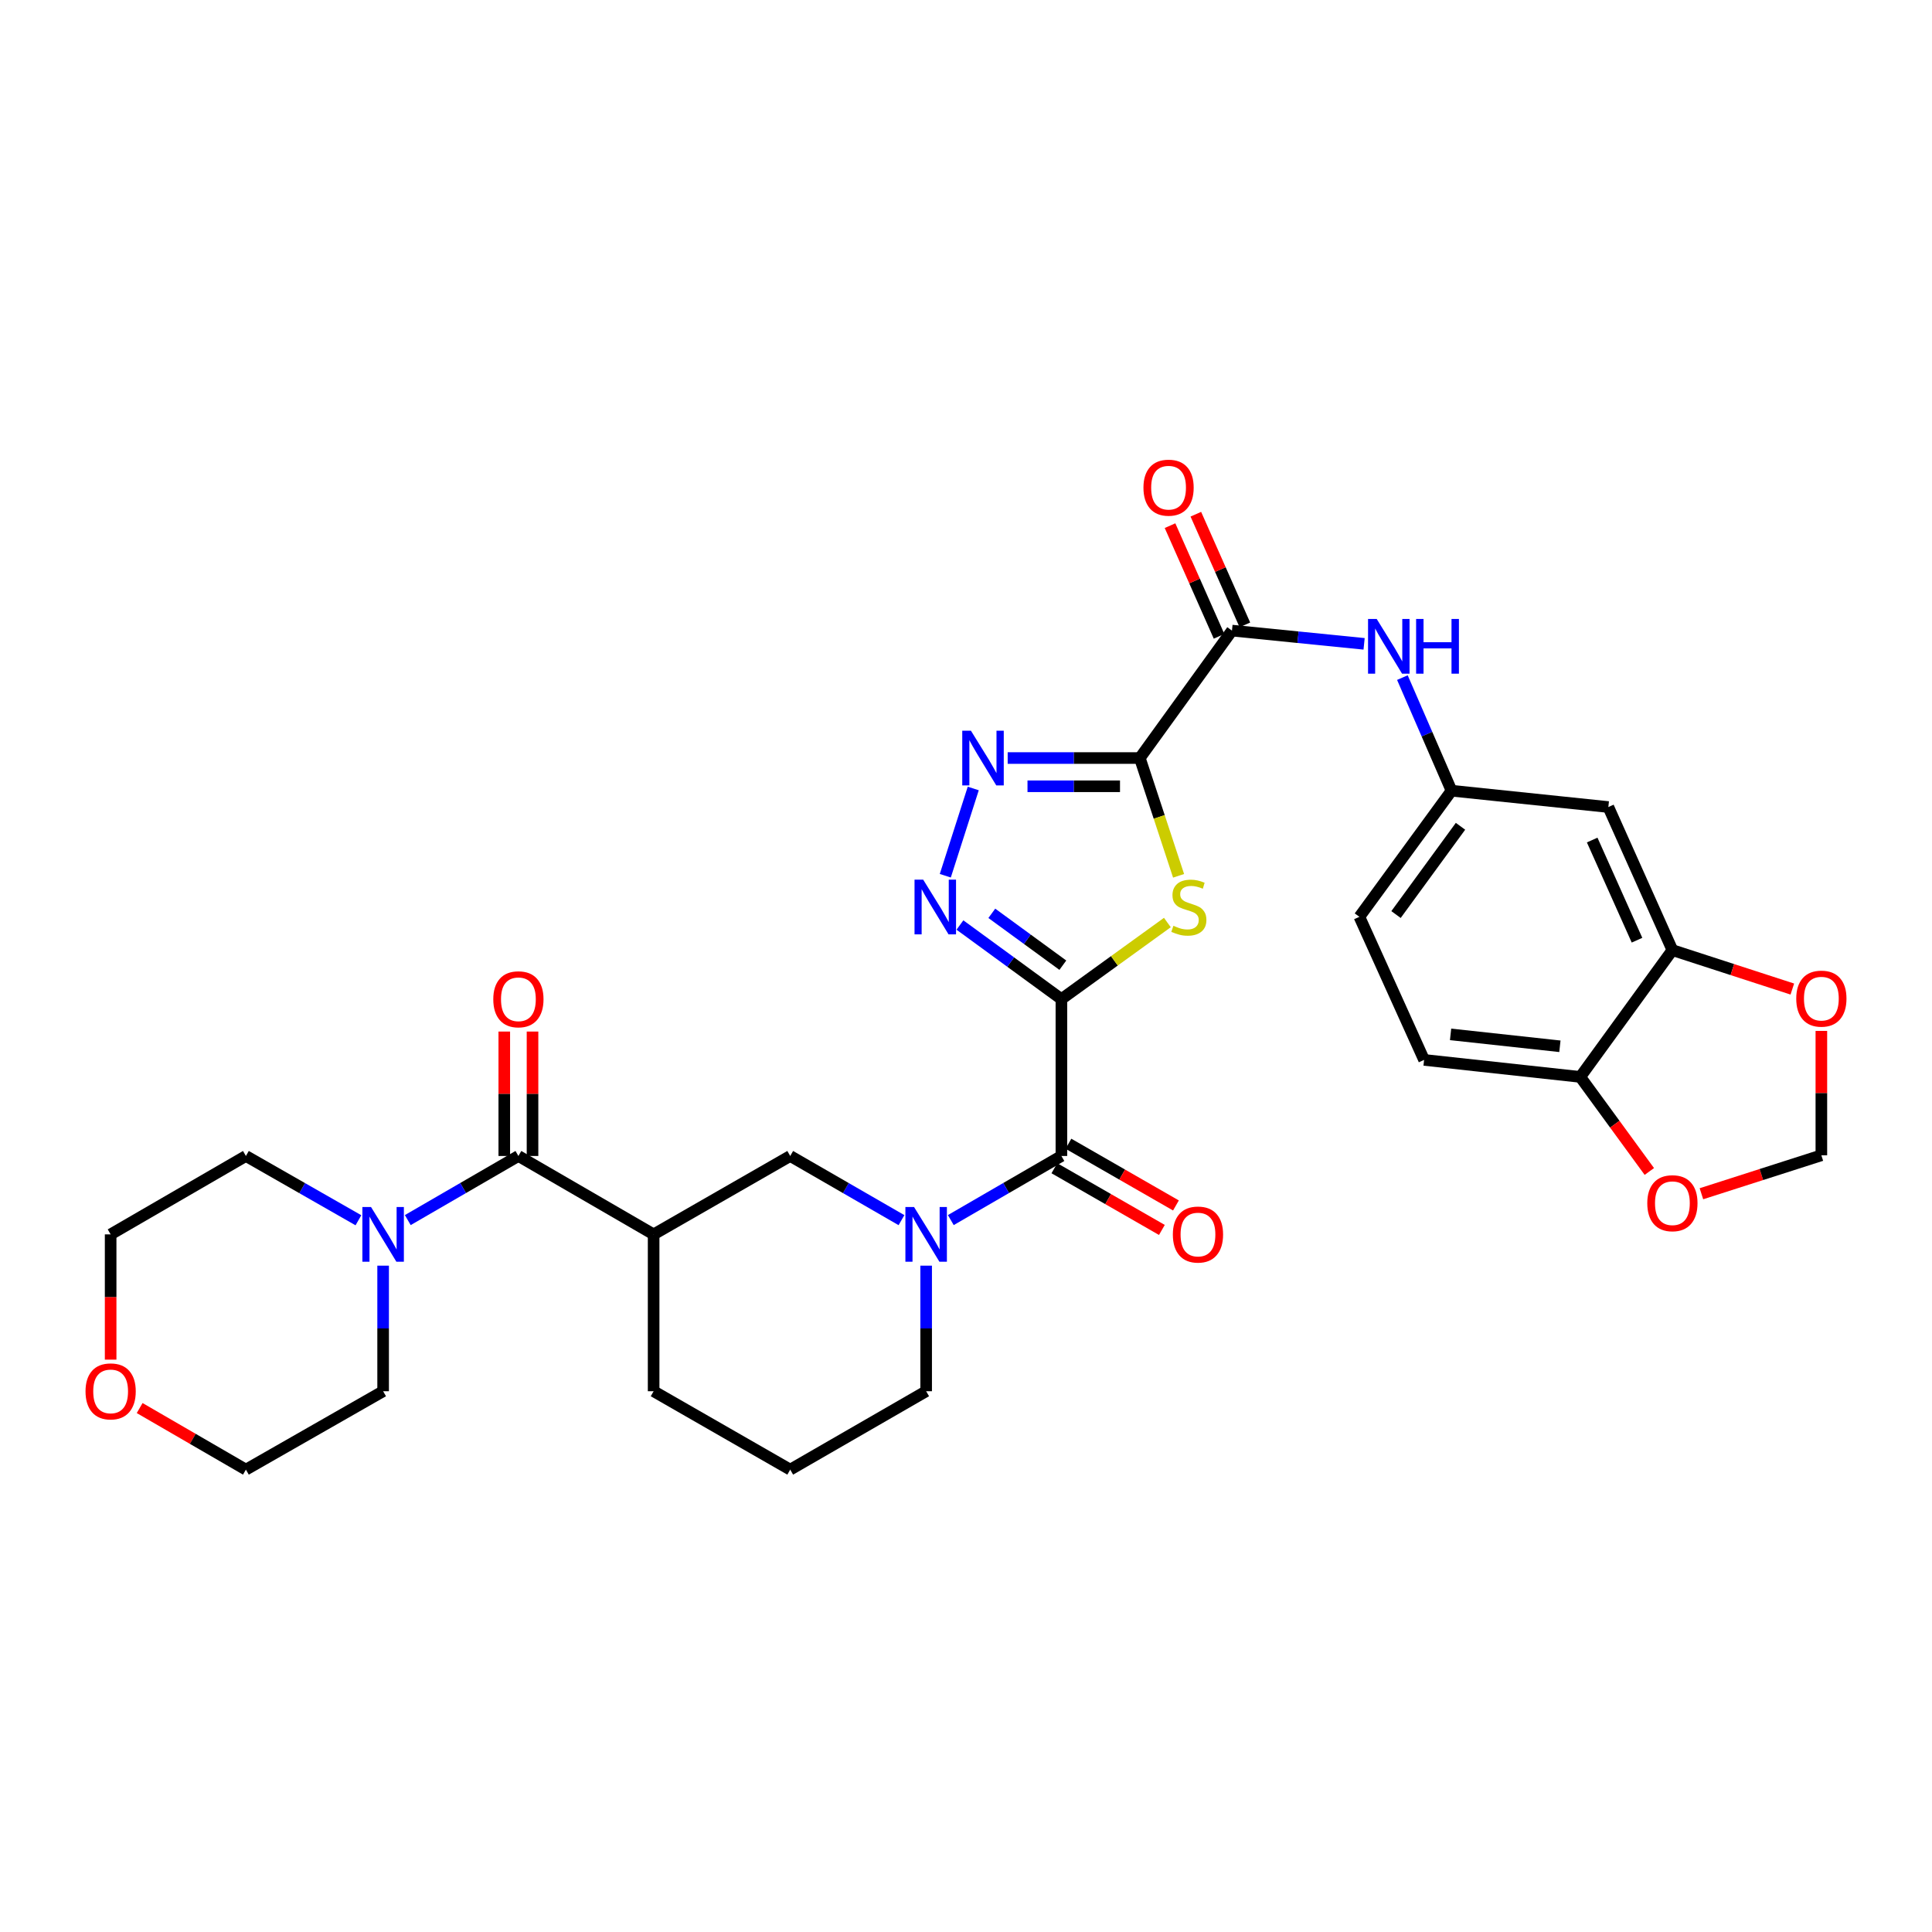 <?xml version='1.0' encoding='iso-8859-1'?>
<svg version='1.1' baseProfile='full'
              xmlns='http://www.w3.org/2000/svg'
                      xmlns:rdkit='http://www.rdkit.org/xml'
                      xmlns:xlink='http://www.w3.org/1999/xlink'
                  xml:space='preserve'
width='1000px' height='1000px' viewBox='0 0 1000 1000'>
<!-- END OF HEADER -->
<rect style='opacity:1.0;fill:#FFFFFF;stroke:none' width='1000' height='1000' x='0' y='0'> </rect>
<path class='bond-1' d='M 549.382,517.143 L 576.807,497.321' style='fill:none;fill-rule:evenodd;stroke:#000000;stroke-width:6px;stroke-linecap:butt;stroke-linejoin:miter;stroke-opacity:1' />
<path class='bond-1' d='M 576.807,497.321 L 604.232,477.499' style='fill:none;fill-rule:evenodd;stroke:#CCCC00;stroke-width:6px;stroke-linecap:butt;stroke-linejoin:miter;stroke-opacity:1' />
<path class='bond-2' d='M 549.382,517.143 L 523.121,497.964' style='fill:none;fill-rule:evenodd;stroke:#000000;stroke-width:6px;stroke-linecap:butt;stroke-linejoin:miter;stroke-opacity:1' />
<path class='bond-2' d='M 523.121,497.964 L 496.861,478.786' style='fill:none;fill-rule:evenodd;stroke:#0000FF;stroke-width:6px;stroke-linecap:butt;stroke-linejoin:miter;stroke-opacity:1' />
<path class='bond-2' d='M 550.125,499.585 L 531.742,486.16' style='fill:none;fill-rule:evenodd;stroke:#000000;stroke-width:6px;stroke-linecap:butt;stroke-linejoin:miter;stroke-opacity:1' />
<path class='bond-2' d='M 531.742,486.16 L 513.36,472.735' style='fill:none;fill-rule:evenodd;stroke:#0000FF;stroke-width:6px;stroke-linecap:butt;stroke-linejoin:miter;stroke-opacity:1' />
<path class='bond-4' d='M 549.382,517.143 L 549.382,598.334' style='fill:none;fill-rule:evenodd;stroke:#000000;stroke-width:6px;stroke-linecap:butt;stroke-linejoin:miter;stroke-opacity:1' />
<path class='bond-0' d='M 589.97,392.36 L 600.001,422.838' style='fill:none;fill-rule:evenodd;stroke:#000000;stroke-width:6px;stroke-linecap:butt;stroke-linejoin:miter;stroke-opacity:1' />
<path class='bond-0' d='M 600.001,422.838 L 610.032,453.317' style='fill:none;fill-rule:evenodd;stroke:#CCCC00;stroke-width:6px;stroke-linecap:butt;stroke-linejoin:miter;stroke-opacity:1' />
<path class='bond-7' d='M 589.97,392.36 L 637.663,326.395' style='fill:none;fill-rule:evenodd;stroke:#000000;stroke-width:6px;stroke-linecap:butt;stroke-linejoin:miter;stroke-opacity:1' />
<path class='bond-32' d='M 589.97,392.36 L 555.771,392.36' style='fill:none;fill-rule:evenodd;stroke:#000000;stroke-width:6px;stroke-linecap:butt;stroke-linejoin:miter;stroke-opacity:1' />
<path class='bond-32' d='M 555.771,392.36 L 521.572,392.36' style='fill:none;fill-rule:evenodd;stroke:#0000FF;stroke-width:6px;stroke-linecap:butt;stroke-linejoin:miter;stroke-opacity:1' />
<path class='bond-32' d='M 579.71,406.977 L 555.771,406.977' style='fill:none;fill-rule:evenodd;stroke:#000000;stroke-width:6px;stroke-linecap:butt;stroke-linejoin:miter;stroke-opacity:1' />
<path class='bond-32' d='M 555.771,406.977 L 531.832,406.977' style='fill:none;fill-rule:evenodd;stroke:#0000FF;stroke-width:6px;stroke-linecap:butt;stroke-linejoin:miter;stroke-opacity:1' />
<path class='bond-3' d='M 489.285,453.282 L 503.754,408.119' style='fill:none;fill-rule:evenodd;stroke:#0000FF;stroke-width:6px;stroke-linecap:butt;stroke-linejoin:miter;stroke-opacity:1' />
<path class='bond-5' d='M 549.382,598.334 L 520.759,614.925' style='fill:none;fill-rule:evenodd;stroke:#000000;stroke-width:6px;stroke-linecap:butt;stroke-linejoin:miter;stroke-opacity:1' />
<path class='bond-5' d='M 520.759,614.925 L 492.136,631.516' style='fill:none;fill-rule:evenodd;stroke:#0000FF;stroke-width:6px;stroke-linecap:butt;stroke-linejoin:miter;stroke-opacity:1' />
<path class='bond-18' d='M 545.743,604.673 L 573.566,620.646' style='fill:none;fill-rule:evenodd;stroke:#000000;stroke-width:6px;stroke-linecap:butt;stroke-linejoin:miter;stroke-opacity:1' />
<path class='bond-18' d='M 573.566,620.646 L 601.389,636.619' style='fill:none;fill-rule:evenodd;stroke:#FF0000;stroke-width:6px;stroke-linecap:butt;stroke-linejoin:miter;stroke-opacity:1' />
<path class='bond-18' d='M 553.021,591.996 L 580.844,607.969' style='fill:none;fill-rule:evenodd;stroke:#000000;stroke-width:6px;stroke-linecap:butt;stroke-linejoin:miter;stroke-opacity:1' />
<path class='bond-18' d='M 580.844,607.969 L 608.667,623.942' style='fill:none;fill-rule:evenodd;stroke:#FF0000;stroke-width:6px;stroke-linecap:butt;stroke-linejoin:miter;stroke-opacity:1' />
<path class='bond-10' d='M 466.603,631.548 L 437.809,614.941' style='fill:none;fill-rule:evenodd;stroke:#0000FF;stroke-width:6px;stroke-linecap:butt;stroke-linejoin:miter;stroke-opacity:1' />
<path class='bond-10' d='M 437.809,614.941 L 409.015,598.334' style='fill:none;fill-rule:evenodd;stroke:#000000;stroke-width:6px;stroke-linecap:butt;stroke-linejoin:miter;stroke-opacity:1' />
<path class='bond-24' d='M 479.373,655.103 L 479.373,687.6' style='fill:none;fill-rule:evenodd;stroke:#0000FF;stroke-width:6px;stroke-linecap:butt;stroke-linejoin:miter;stroke-opacity:1' />
<path class='bond-24' d='M 479.373,687.6 L 479.373,720.097' style='fill:none;fill-rule:evenodd;stroke:#000000;stroke-width:6px;stroke-linecap:butt;stroke-linejoin:miter;stroke-opacity:1' />
<path class='bond-6' d='M 268.323,598.334 L 338.316,638.914' style='fill:none;fill-rule:evenodd;stroke:#000000;stroke-width:6px;stroke-linecap:butt;stroke-linejoin:miter;stroke-opacity:1' />
<path class='bond-9' d='M 268.323,598.334 L 239.696,614.925' style='fill:none;fill-rule:evenodd;stroke:#000000;stroke-width:6px;stroke-linecap:butt;stroke-linejoin:miter;stroke-opacity:1' />
<path class='bond-9' d='M 239.696,614.925 L 211.069,631.517' style='fill:none;fill-rule:evenodd;stroke:#0000FF;stroke-width:6px;stroke-linecap:butt;stroke-linejoin:miter;stroke-opacity:1' />
<path class='bond-19' d='M 275.632,598.334 L 275.632,566.133' style='fill:none;fill-rule:evenodd;stroke:#000000;stroke-width:6px;stroke-linecap:butt;stroke-linejoin:miter;stroke-opacity:1' />
<path class='bond-19' d='M 275.632,566.133 L 275.632,533.933' style='fill:none;fill-rule:evenodd;stroke:#FF0000;stroke-width:6px;stroke-linecap:butt;stroke-linejoin:miter;stroke-opacity:1' />
<path class='bond-19' d='M 261.015,598.334 L 261.015,566.133' style='fill:none;fill-rule:evenodd;stroke:#000000;stroke-width:6px;stroke-linecap:butt;stroke-linejoin:miter;stroke-opacity:1' />
<path class='bond-19' d='M 261.015,566.133 L 261.015,533.933' style='fill:none;fill-rule:evenodd;stroke:#FF0000;stroke-width:6px;stroke-linecap:butt;stroke-linejoin:miter;stroke-opacity:1' />
<path class='bond-11' d='M 637.663,326.395 L 671.861,329.823' style='fill:none;fill-rule:evenodd;stroke:#000000;stroke-width:6px;stroke-linecap:butt;stroke-linejoin:miter;stroke-opacity:1' />
<path class='bond-11' d='M 671.861,329.823 L 706.058,333.251' style='fill:none;fill-rule:evenodd;stroke:#0000FF;stroke-width:6px;stroke-linecap:butt;stroke-linejoin:miter;stroke-opacity:1' />
<path class='bond-21' d='M 644.345,323.434 L 631.656,294.796' style='fill:none;fill-rule:evenodd;stroke:#000000;stroke-width:6px;stroke-linecap:butt;stroke-linejoin:miter;stroke-opacity:1' />
<path class='bond-21' d='M 631.656,294.796 L 618.966,266.158' style='fill:none;fill-rule:evenodd;stroke:#FF0000;stroke-width:6px;stroke-linecap:butt;stroke-linejoin:miter;stroke-opacity:1' />
<path class='bond-21' d='M 630.981,329.356 L 618.292,300.717' style='fill:none;fill-rule:evenodd;stroke:#000000;stroke-width:6px;stroke-linecap:butt;stroke-linejoin:miter;stroke-opacity:1' />
<path class='bond-21' d='M 618.292,300.717 L 605.602,272.079' style='fill:none;fill-rule:evenodd;stroke:#FF0000;stroke-width:6px;stroke-linecap:butt;stroke-linejoin:miter;stroke-opacity:1' />
<path class='bond-8' d='M 338.316,638.914 L 409.015,598.334' style='fill:none;fill-rule:evenodd;stroke:#000000;stroke-width:6px;stroke-linecap:butt;stroke-linejoin:miter;stroke-opacity:1' />
<path class='bond-33' d='M 338.316,638.914 L 338.316,720.097' style='fill:none;fill-rule:evenodd;stroke:#000000;stroke-width:6px;stroke-linecap:butt;stroke-linejoin:miter;stroke-opacity:1' />
<path class='bond-27' d='M 198.306,655.103 L 198.306,687.6' style='fill:none;fill-rule:evenodd;stroke:#0000FF;stroke-width:6px;stroke-linecap:butt;stroke-linejoin:miter;stroke-opacity:1' />
<path class='bond-27' d='M 198.306,687.6 L 198.306,720.097' style='fill:none;fill-rule:evenodd;stroke:#000000;stroke-width:6px;stroke-linecap:butt;stroke-linejoin:miter;stroke-opacity:1' />
<path class='bond-28' d='M 185.521,631.609 L 156.402,614.972' style='fill:none;fill-rule:evenodd;stroke:#0000FF;stroke-width:6px;stroke-linecap:butt;stroke-linejoin:miter;stroke-opacity:1' />
<path class='bond-28' d='M 156.402,614.972 L 127.282,598.334' style='fill:none;fill-rule:evenodd;stroke:#000000;stroke-width:6px;stroke-linecap:butt;stroke-linejoin:miter;stroke-opacity:1' />
<path class='bond-16' d='M 725.874,350.729 L 738.589,379.998' style='fill:none;fill-rule:evenodd;stroke:#0000FF;stroke-width:6px;stroke-linecap:butt;stroke-linejoin:miter;stroke-opacity:1' />
<path class='bond-16' d='M 738.589,379.998 L 751.305,409.267' style='fill:none;fill-rule:evenodd;stroke:#000000;stroke-width:6px;stroke-linecap:butt;stroke-linejoin:miter;stroke-opacity:1' />
<path class='bond-12' d='M 865.629,491.782 L 832.48,417.721' style='fill:none;fill-rule:evenodd;stroke:#000000;stroke-width:6px;stroke-linecap:butt;stroke-linejoin:miter;stroke-opacity:1' />
<path class='bond-12' d='M 847.314,486.644 L 824.11,434.802' style='fill:none;fill-rule:evenodd;stroke:#000000;stroke-width:6px;stroke-linecap:butt;stroke-linejoin:miter;stroke-opacity:1' />
<path class='bond-15' d='M 865.629,491.782 L 896.668,501.857' style='fill:none;fill-rule:evenodd;stroke:#000000;stroke-width:6px;stroke-linecap:butt;stroke-linejoin:miter;stroke-opacity:1' />
<path class='bond-15' d='M 896.668,501.857 L 927.708,511.932' style='fill:none;fill-rule:evenodd;stroke:#FF0000;stroke-width:6px;stroke-linecap:butt;stroke-linejoin:miter;stroke-opacity:1' />
<path class='bond-35' d='M 865.629,491.782 L 817.944,557.406' style='fill:none;fill-rule:evenodd;stroke:#000000;stroke-width:6px;stroke-linecap:butt;stroke-linejoin:miter;stroke-opacity:1' />
<path class='bond-13' d='M 832.48,417.721 L 751.305,409.267' style='fill:none;fill-rule:evenodd;stroke:#000000;stroke-width:6px;stroke-linecap:butt;stroke-linejoin:miter;stroke-opacity:1' />
<path class='bond-14' d='M 817.944,557.406 L 737.11,548.603' style='fill:none;fill-rule:evenodd;stroke:#000000;stroke-width:6px;stroke-linecap:butt;stroke-linejoin:miter;stroke-opacity:1' />
<path class='bond-14' d='M 807.401,541.554 L 750.817,535.392' style='fill:none;fill-rule:evenodd;stroke:#000000;stroke-width:6px;stroke-linecap:butt;stroke-linejoin:miter;stroke-opacity:1' />
<path class='bond-17' d='M 817.944,557.406 L 835.819,581.88' style='fill:none;fill-rule:evenodd;stroke:#000000;stroke-width:6px;stroke-linecap:butt;stroke-linejoin:miter;stroke-opacity:1' />
<path class='bond-17' d='M 835.819,581.88 L 853.694,606.355' style='fill:none;fill-rule:evenodd;stroke:#FF0000;stroke-width:6px;stroke-linecap:butt;stroke-linejoin:miter;stroke-opacity:1' />
<path class='bond-20' d='M 942.735,533.599 L 942.735,565.792' style='fill:none;fill-rule:evenodd;stroke:#FF0000;stroke-width:6px;stroke-linecap:butt;stroke-linejoin:miter;stroke-opacity:1' />
<path class='bond-20' d='M 942.735,565.792 L 942.735,597.985' style='fill:none;fill-rule:evenodd;stroke:#000000;stroke-width:6px;stroke-linecap:butt;stroke-linejoin:miter;stroke-opacity:1' />
<path class='bond-25' d='M 751.305,409.267 L 703.62,474.542' style='fill:none;fill-rule:evenodd;stroke:#000000;stroke-width:6px;stroke-linecap:butt;stroke-linejoin:miter;stroke-opacity:1' />
<path class='bond-25' d='M 755.955,427.681 L 722.576,473.373' style='fill:none;fill-rule:evenodd;stroke:#000000;stroke-width:6px;stroke-linecap:butt;stroke-linejoin:miter;stroke-opacity:1' />
<path class='bond-36' d='M 880.653,617.881 L 911.694,607.933' style='fill:none;fill-rule:evenodd;stroke:#FF0000;stroke-width:6px;stroke-linecap:butt;stroke-linejoin:miter;stroke-opacity:1' />
<path class='bond-36' d='M 911.694,607.933 L 942.735,597.985' style='fill:none;fill-rule:evenodd;stroke:#000000;stroke-width:6px;stroke-linecap:butt;stroke-linejoin:miter;stroke-opacity:1' />
<path class='bond-22' d='M 57.265,703.747 L 57.265,671.33' style='fill:none;fill-rule:evenodd;stroke:#FF0000;stroke-width:6px;stroke-linecap:butt;stroke-linejoin:miter;stroke-opacity:1' />
<path class='bond-22' d='M 57.265,671.33 L 57.265,638.914' style='fill:none;fill-rule:evenodd;stroke:#000000;stroke-width:6px;stroke-linecap:butt;stroke-linejoin:miter;stroke-opacity:1' />
<path class='bond-34' d='M 72.288,728.804 L 99.785,744.74' style='fill:none;fill-rule:evenodd;stroke:#FF0000;stroke-width:6px;stroke-linecap:butt;stroke-linejoin:miter;stroke-opacity:1' />
<path class='bond-34' d='M 99.785,744.74 L 127.282,760.676' style='fill:none;fill-rule:evenodd;stroke:#000000;stroke-width:6px;stroke-linecap:butt;stroke-linejoin:miter;stroke-opacity:1' />
<path class='bond-23' d='M 737.11,548.603 L 703.62,474.542' style='fill:none;fill-rule:evenodd;stroke:#000000;stroke-width:6px;stroke-linecap:butt;stroke-linejoin:miter;stroke-opacity:1' />
<path class='bond-29' d='M 479.373,720.097 L 409.015,760.676' style='fill:none;fill-rule:evenodd;stroke:#000000;stroke-width:6px;stroke-linecap:butt;stroke-linejoin:miter;stroke-opacity:1' />
<path class='bond-26' d='M 338.316,720.097 L 409.015,760.676' style='fill:none;fill-rule:evenodd;stroke:#000000;stroke-width:6px;stroke-linecap:butt;stroke-linejoin:miter;stroke-opacity:1' />
<path class='bond-30' d='M 198.306,720.097 L 127.282,760.676' style='fill:none;fill-rule:evenodd;stroke:#000000;stroke-width:6px;stroke-linecap:butt;stroke-linejoin:miter;stroke-opacity:1' />
<path class='bond-31' d='M 127.282,598.334 L 57.265,638.914' style='fill:none;fill-rule:evenodd;stroke:#000000;stroke-width:6px;stroke-linecap:butt;stroke-linejoin:miter;stroke-opacity:1' />
<path  class='atom-2' d='M 607.347 479.186
Q 607.667 479.306, 608.987 479.866
Q 610.307 480.426, 611.747 480.786
Q 613.227 481.106, 614.667 481.106
Q 617.347 481.106, 618.907 479.826
Q 620.467 478.506, 620.467 476.226
Q 620.467 474.666, 619.667 473.706
Q 618.907 472.746, 617.707 472.226
Q 616.507 471.706, 614.507 471.106
Q 611.987 470.346, 610.467 469.626
Q 608.987 468.906, 607.907 467.386
Q 606.867 465.866, 606.867 463.306
Q 606.867 459.746, 609.267 457.546
Q 611.707 455.346, 616.507 455.346
Q 619.787 455.346, 623.507 456.906
L 622.587 459.986
Q 619.187 458.586, 616.627 458.586
Q 613.867 458.586, 612.347 459.746
Q 610.827 460.866, 610.867 462.826
Q 610.867 464.346, 611.627 465.266
Q 612.427 466.186, 613.547 466.706
Q 614.707 467.226, 616.627 467.826
Q 619.187 468.626, 620.707 469.426
Q 622.227 470.226, 623.307 471.866
Q 624.427 473.466, 624.427 476.226
Q 624.427 480.146, 621.787 482.266
Q 619.187 484.346, 614.827 484.346
Q 612.307 484.346, 610.387 483.786
Q 608.507 483.266, 606.267 482.346
L 607.347 479.186
' fill='#CCCC00'/>
<path  class='atom-3' d='M 477.84 455.306
L 487.12 470.306
Q 488.04 471.786, 489.52 474.466
Q 491 477.146, 491.08 477.306
L 491.08 455.306
L 494.84 455.306
L 494.84 483.626
L 490.96 483.626
L 481 467.226
Q 479.84 465.306, 478.6 463.106
Q 477.4 460.906, 477.04 460.226
L 477.04 483.626
L 473.36 483.626
L 473.36 455.306
L 477.84 455.306
' fill='#0000FF'/>
<path  class='atom-4' d='M 502.543 378.2
L 511.823 393.2
Q 512.743 394.68, 514.223 397.36
Q 515.703 400.04, 515.783 400.2
L 515.783 378.2
L 519.543 378.2
L 519.543 406.52
L 515.663 406.52
L 505.703 390.12
Q 504.543 388.2, 503.303 386
Q 502.103 383.8, 501.743 383.12
L 501.743 406.52
L 498.063 406.52
L 498.063 378.2
L 502.543 378.2
' fill='#0000FF'/>
<path  class='atom-6' d='M 473.113 624.754
L 482.393 639.754
Q 483.313 641.234, 484.793 643.914
Q 486.273 646.594, 486.353 646.754
L 486.353 624.754
L 490.113 624.754
L 490.113 653.074
L 486.233 653.074
L 476.273 636.674
Q 475.113 634.754, 473.873 632.554
Q 472.673 630.354, 472.313 629.674
L 472.313 653.074
L 468.633 653.074
L 468.633 624.754
L 473.113 624.754
' fill='#0000FF'/>
<path  class='atom-10' d='M 192.046 624.754
L 201.326 639.754
Q 202.246 641.234, 203.726 643.914
Q 205.206 646.594, 205.286 646.754
L 205.286 624.754
L 209.046 624.754
L 209.046 653.074
L 205.166 653.074
L 195.206 636.674
Q 194.046 634.754, 192.806 632.554
Q 191.606 630.354, 191.246 629.674
L 191.246 653.074
L 187.566 653.074
L 187.566 624.754
L 192.046 624.754
' fill='#0000FF'/>
<path  class='atom-12' d='M 712.578 320.372
L 721.858 335.372
Q 722.778 336.852, 724.258 339.532
Q 725.738 342.212, 725.818 342.372
L 725.818 320.372
L 729.578 320.372
L 729.578 348.692
L 725.698 348.692
L 715.738 332.292
Q 714.578 330.372, 713.338 328.172
Q 712.138 325.972, 711.778 325.292
L 711.778 348.692
L 708.098 348.692
L 708.098 320.372
L 712.578 320.372
' fill='#0000FF'/>
<path  class='atom-12' d='M 732.978 320.372
L 736.818 320.372
L 736.818 332.412
L 751.298 332.412
L 751.298 320.372
L 755.138 320.372
L 755.138 348.692
L 751.298 348.692
L 751.298 335.612
L 736.818 335.612
L 736.818 348.692
L 732.978 348.692
L 732.978 320.372
' fill='#0000FF'/>
<path  class='atom-16' d='M 929.735 516.89
Q 929.735 510.09, 933.095 506.29
Q 936.455 502.49, 942.735 502.49
Q 949.015 502.49, 952.375 506.29
Q 955.735 510.09, 955.735 516.89
Q 955.735 523.77, 952.335 527.69
Q 948.935 531.57, 942.735 531.57
Q 936.495 531.57, 933.095 527.69
Q 929.735 523.81, 929.735 516.89
M 942.735 528.37
Q 947.055 528.37, 949.375 525.49
Q 951.735 522.57, 951.735 516.89
Q 951.735 511.33, 949.375 508.53
Q 947.055 505.69, 942.735 505.69
Q 938.415 505.69, 936.055 508.49
Q 933.735 511.29, 933.735 516.89
Q 933.735 522.61, 936.055 525.49
Q 938.415 528.37, 942.735 528.37
' fill='#FF0000'/>
<path  class='atom-18' d='M 852.629 622.776
Q 852.629 615.976, 855.989 612.176
Q 859.349 608.376, 865.629 608.376
Q 871.909 608.376, 875.269 612.176
Q 878.629 615.976, 878.629 622.776
Q 878.629 629.656, 875.229 633.576
Q 871.829 637.456, 865.629 637.456
Q 859.389 637.456, 855.989 633.576
Q 852.629 629.696, 852.629 622.776
M 865.629 634.256
Q 869.949 634.256, 872.269 631.376
Q 874.629 628.456, 874.629 622.776
Q 874.629 617.216, 872.269 614.416
Q 869.949 611.576, 865.629 611.576
Q 861.309 611.576, 858.949 614.376
Q 856.629 617.176, 856.629 622.776
Q 856.629 628.496, 858.949 631.376
Q 861.309 634.256, 865.629 634.256
' fill='#FF0000'/>
<path  class='atom-19' d='M 607.065 638.994
Q 607.065 632.194, 610.425 628.394
Q 613.785 624.594, 620.065 624.594
Q 626.345 624.594, 629.705 628.394
Q 633.065 632.194, 633.065 638.994
Q 633.065 645.874, 629.665 649.794
Q 626.265 653.674, 620.065 653.674
Q 613.825 653.674, 610.425 649.794
Q 607.065 645.914, 607.065 638.994
M 620.065 650.474
Q 624.385 650.474, 626.705 647.594
Q 629.065 644.674, 629.065 638.994
Q 629.065 633.434, 626.705 630.634
Q 624.385 627.794, 620.065 627.794
Q 615.745 627.794, 613.385 630.594
Q 611.065 633.394, 611.065 638.994
Q 611.065 644.714, 613.385 647.594
Q 615.745 650.474, 620.065 650.474
' fill='#FF0000'/>
<path  class='atom-20' d='M 255.323 517.223
Q 255.323 510.423, 258.683 506.623
Q 262.043 502.823, 268.323 502.823
Q 274.603 502.823, 277.963 506.623
Q 281.323 510.423, 281.323 517.223
Q 281.323 524.103, 277.923 528.023
Q 274.523 531.903, 268.323 531.903
Q 262.083 531.903, 258.683 528.023
Q 255.323 524.143, 255.323 517.223
M 268.323 528.703
Q 272.643 528.703, 274.963 525.823
Q 277.323 522.903, 277.323 517.223
Q 277.323 511.663, 274.963 508.863
Q 272.643 506.023, 268.323 506.023
Q 264.003 506.023, 261.643 508.823
Q 259.323 511.623, 259.323 517.223
Q 259.323 522.943, 261.643 525.823
Q 264.003 528.703, 268.323 528.703
' fill='#FF0000'/>
<path  class='atom-22' d='M 591.847 252.414
Q 591.847 245.614, 595.207 241.814
Q 598.567 238.014, 604.847 238.014
Q 611.127 238.014, 614.487 241.814
Q 617.847 245.614, 617.847 252.414
Q 617.847 259.294, 614.447 263.214
Q 611.047 267.094, 604.847 267.094
Q 598.607 267.094, 595.207 263.214
Q 591.847 259.334, 591.847 252.414
M 604.847 263.894
Q 609.167 263.894, 611.487 261.014
Q 613.847 258.094, 613.847 252.414
Q 613.847 246.854, 611.487 244.054
Q 609.167 241.214, 604.847 241.214
Q 600.527 241.214, 598.167 244.014
Q 595.847 246.814, 595.847 252.414
Q 595.847 258.134, 598.167 261.014
Q 600.527 263.894, 604.847 263.894
' fill='#FF0000'/>
<path  class='atom-23' d='M 44.265 720.177
Q 44.265 713.377, 47.625 709.577
Q 50.985 705.777, 57.265 705.777
Q 63.545 705.777, 66.905 709.577
Q 70.265 713.377, 70.265 720.177
Q 70.265 727.057, 66.865 730.977
Q 63.465 734.857, 57.265 734.857
Q 51.025 734.857, 47.625 730.977
Q 44.265 727.097, 44.265 720.177
M 57.265 731.657
Q 61.585 731.657, 63.905 728.777
Q 66.265 725.857, 66.265 720.177
Q 66.265 714.617, 63.905 711.817
Q 61.585 708.977, 57.265 708.977
Q 52.945 708.977, 50.585 711.777
Q 48.265 714.577, 48.265 720.177
Q 48.265 725.897, 50.585 728.777
Q 52.945 731.657, 57.265 731.657
' fill='#FF0000'/>
</svg>
